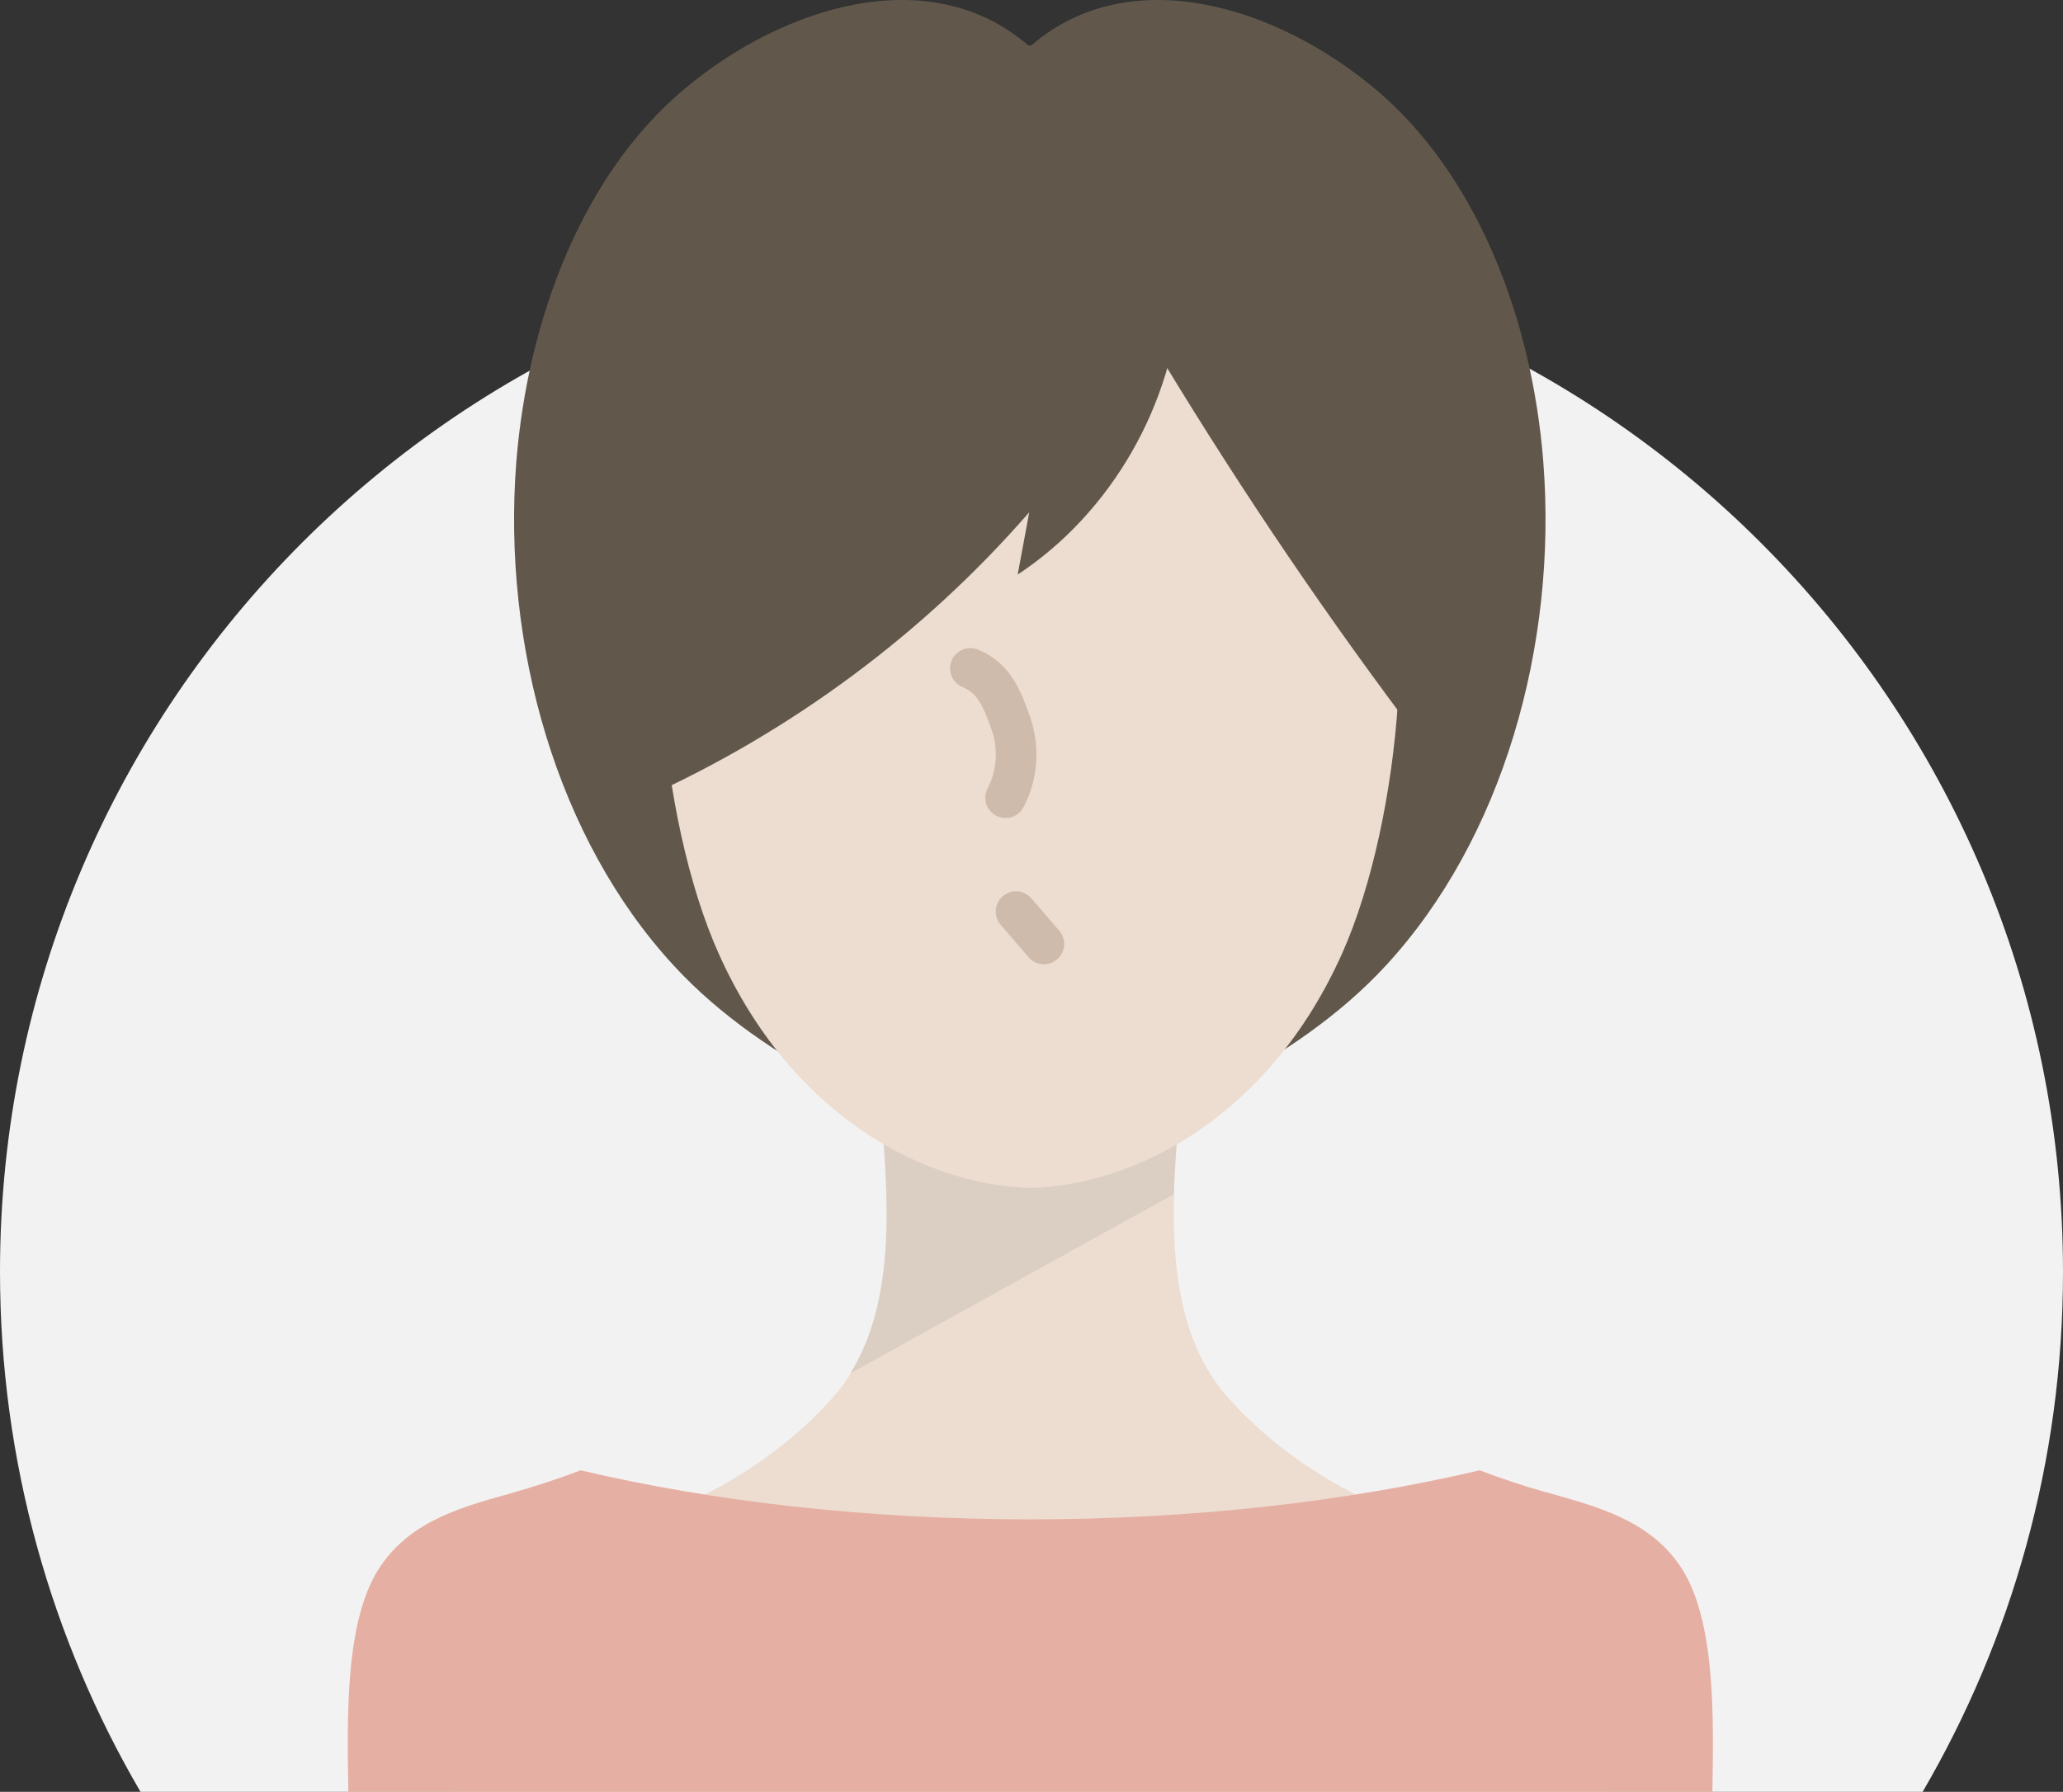 <?xml version="1.0" encoding="UTF-8"?>
<svg id="_レイヤー_2" data-name="レイヤー_2" xmlns="http://www.w3.org/2000/svg" width="73.2" height="63.59" viewBox="0 0 73.2 63.59">
  <rect x="0" y="0" width="73.2" height="63.59" fill="#333333" stroke="none"/>
  <defs>
    <style>
      .cls-1 {
        fill: #edddd1;
      }

      .cls-2 {
        fill: #dbcec3;
      }

      .cls-3 {
        fill: #f2f2f2;
      }

      .cls-4 {
        fill: none;
        stroke: #cfbbab;
        stroke-linecap: round;
        stroke-miterlimit: 10;
        stroke-width: 1.44px;
      }

      .cls-5 {
        fill: #e6afa3;
      }

      .cls-6 {
        fill: #61584b;
      }
    </style>
  </defs>
  <g id="_レイヤー_1-2" data-name="レイヤー_1">
    <g>
      <path class="cls-3" d="M4.98,63.58C1.82,58.17,0,51.86,0,45.13,0,24.92,16.39,8.54,36.6,8.54s36.6,16.39,36.6,36.6c0,6.73-1.82,13.03-4.98,18.45H4.98Z"/>
      <g>
        <path class="cls-6" d="M54.76,16.39c-.4-5.1-2.37-10.21-5.95-13.22-3.52-2.96-8.7-4.56-12.19-1.58-.05.04-.11.04-.16,0-3.49-2.98-8.67-1.38-12.19,1.58-3.58,3.01-5.54,8.12-5.95,13.22-.51,6.53,1.45,13.39,5.58,17.87,3.3,3.59,8.21,5.47,12.47,7.34.05.02.08.07.07.12,0,0,0,0,0,0,.02,0,.03-.01.05-.02.03-.01.07-.01.1,0,.02,0,.03.01.05.02,0,0,0,0,0,0,0-.05.03-.1.07-.12,4.26-1.86,9.16-3.75,12.47-7.34,4.13-4.48,6.09-11.34,5.58-17.87Z"/>
        <path class="cls-1" d="M56.09,56.79c-.97-1.41-2.57-1.8-4.02-2.21-3.07-.88-6.12-2.34-8.47-4.95-2.35-2.61-2.08-6.76-1.7-10.65-.85.33-4.07.5-5.34,0-1.28.5-4.5.33-5.34,0,.38,3.9.65,8.04-1.7,10.65-2.35,2.61-5.4,4.07-8.47,4.95-1.46.42-3.05.8-4.02,2.21-1.09,1.59-1.01,4.58-.98,6.8h41.03c.03-2.22.11-5.21-.98-6.8Z"/>
        <path class="cls-5" d="M54.85,52.96c-.79-.23-1.57-.48-2.35-.78-4.72,1.11-10.16,1.74-15.95,1.74s-11.23-.63-15.95-1.74c-.78.3-1.56.55-2.35.78-1.72.49-3.6.94-4.74,2.61-1.29,1.88-1.19,5.41-1.15,8.03h48.4c.04-2.62.13-6.15-1.15-8.03-1.14-1.67-3.03-2.12-4.74-2.61Z"/>
        <path class="cls-2" d="M41.89,38.97c-.85.33-4.07.5-5.34,0-1.28.5-4.5.33-5.34,0,.34,3.48.59,7.16-1.04,9.77l11.48-6.36c.03-1.13.13-2.28.24-3.4Z"/>
        <path class="cls-1" d="M48.59,17.47c-2.26-3.51-4.1-5.16-12.03-5.16-8.79-.07-9.93,2.02-12.03,5.16-1.88,2.83-1.19,11.56.97,16.37,2.56,5.72,7.24,8.21,11.06,8.32,3.82-.11,8.5-2.6,11.06-8.32,2.15-4.81,2.81-13.51.97-16.37Z"/>
        <g>
          <path class="cls-6" d="M41.89,10.33c-.24,4.03-2.48,7.89-5.78,10.06l.41-2.21c-3.75,4.31-8.45,7.79-13.66,10.14-1.53-4.14-1.97-8.77-.63-12.98,1.34-4.2,4.59-7.89,8.8-9.2,4.21-1.31,11.13-.21,10.87,4.2Z"/>
          <path class="cls-6" d="M41.34,12.94c2.78,4.57,5.77,9,9.16,13.47,1.35-3.41,2.54-7.03,2.14-10.67s-2.79-7.31-6.37-8.09c-1.43-.31-3.04-.11-4.12.88s-1.68,2.98-.81,4.41Z"/>
        </g>
        <g>
          <path class="cls-4" d="M36.05,32.35l.99,1.15"/>
          <path class="cls-4" d="M34.43,23.72c.85.35,1.12,1.07,1.43,1.93s.25,1.85-.18,2.66"/>
        </g>
      </g>
    </g>
  </g>
</svg>
